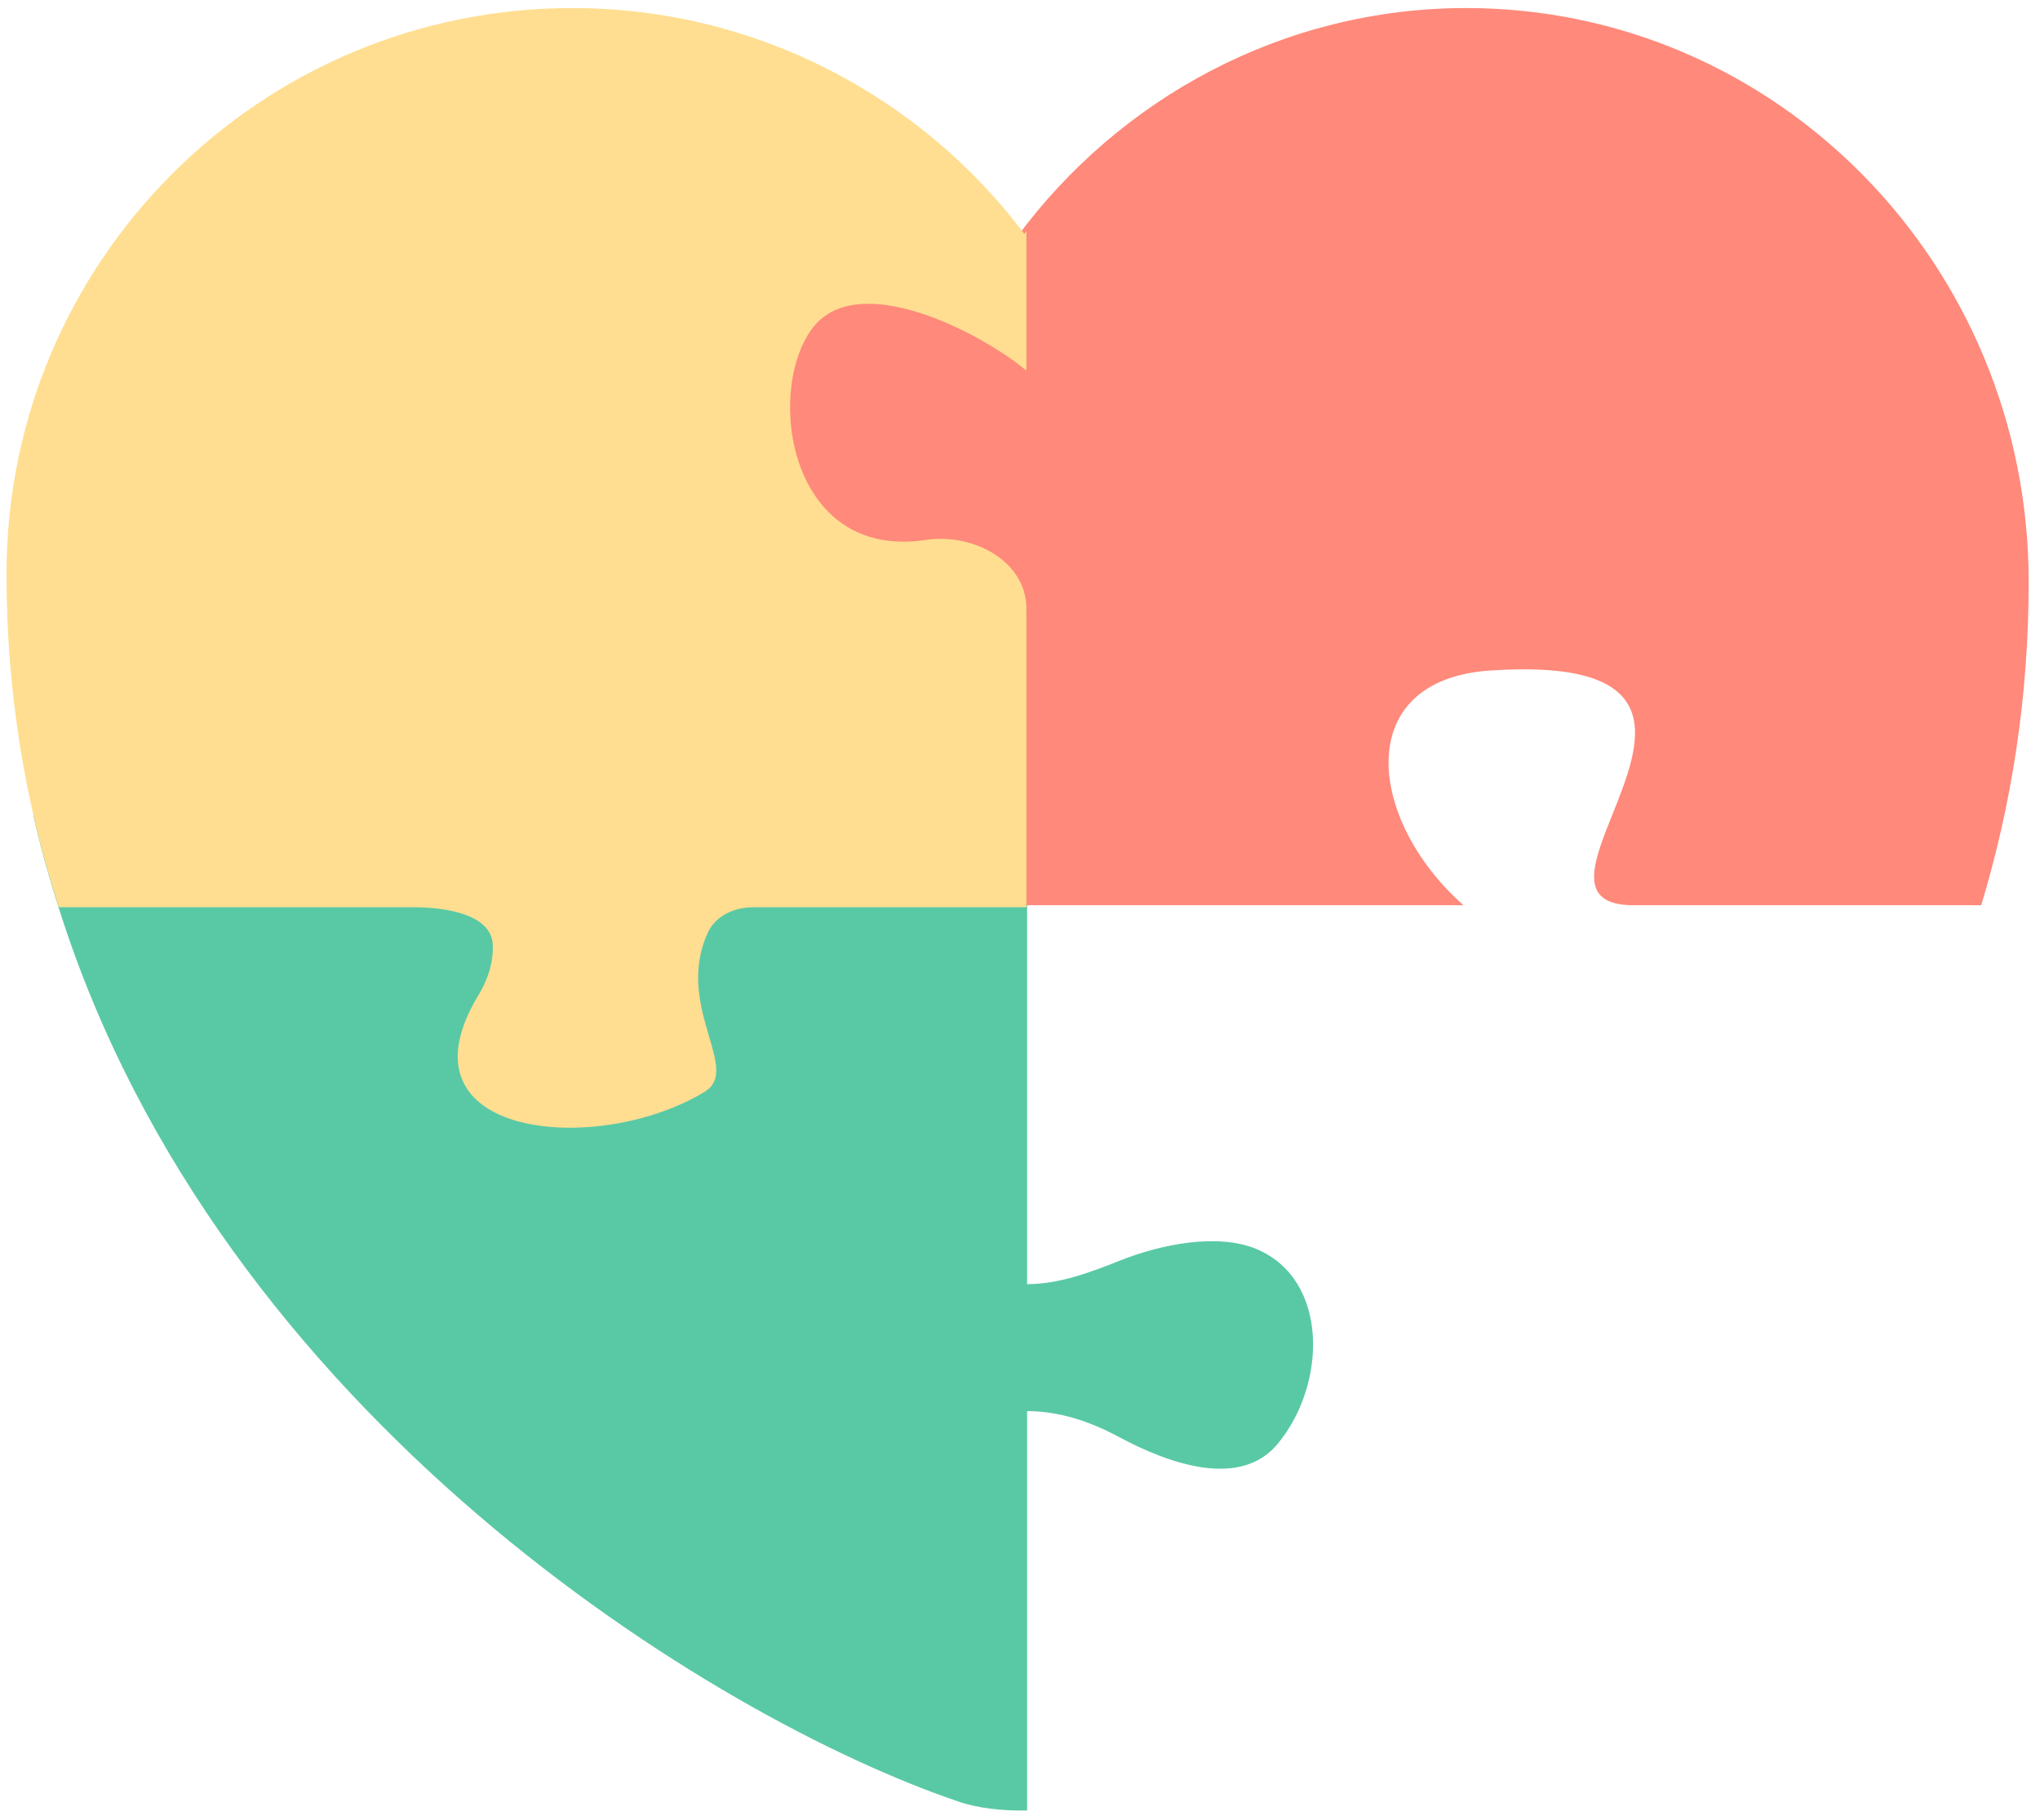<svg width="111" height="99" viewBox="0 0 111 99" fill="none" xmlns="http://www.w3.org/2000/svg">
<path fill-rule="evenodd" clip-rule="evenodd" d="M55.887 98.493V76.768C57.634 76.768 59.319 77.334 60.858 78.162C63.588 79.63 67.473 81.017 69.519 78.551C72.201 75.32 72.313 69.637 68.402 67.965C66.268 67.053 63.147 67.696 60.917 68.586C59.308 69.228 57.618 69.86 55.887 69.86V47.908L1.816 44.372C2.212 46.11 2.682 47.808 3.22 49.468C11.942 77.013 38.825 93.484 52.129 98.002C53.152 98.362 54.535 98.526 55.887 98.493Z" fill="#59C9A5"/>
<path fill-rule="evenodd" clip-rule="evenodd" d="M49.431 49.245H74.392H79.629C74.392 44.613 73.523 36.982 81.078 36.478C91.142 35.807 89.286 40.441 87.734 44.313C86.675 46.957 85.758 49.245 88.878 49.245H107.802C109.446 43.803 110.384 37.957 110.384 31.661C110.384 14.402 96.678 0.438 79.778 0.438C69.815 0.438 60.897 5.353 55.337 12.893C50.448 6.263 42.962 1.662 34.452 0.648L36.06 49.245H49.431Z" fill="#FF897A"/>
<path fill-rule="evenodd" clip-rule="evenodd" d="M55.847 13.03V20.161C53.343 18.081 46.568 14.545 44.147 17.933C41.645 21.432 42.974 30.486 50.365 29.374C52.941 28.986 55.847 30.509 55.847 33.113V49.356H40.993C39.967 49.356 38.941 49.805 38.514 50.738C37.545 52.858 38.121 54.818 38.578 56.374C38.983 57.752 39.295 58.812 38.358 59.385C32.529 62.951 21.332 61.925 26.027 54.148C26.653 53.11 26.847 52.173 26.814 51.399C26.742 49.723 24.211 49.356 22.533 49.356H3.198C1.392 43.768 0.354 37.745 0.354 31.233C0.354 14.21 14.144 0.438 31.146 0.438C41.17 0.438 50.141 5.286 55.735 12.723C55.772 12.673 55.809 12.624 55.847 12.575V13.03Z" fill="#FFDE91"/>
</svg>
